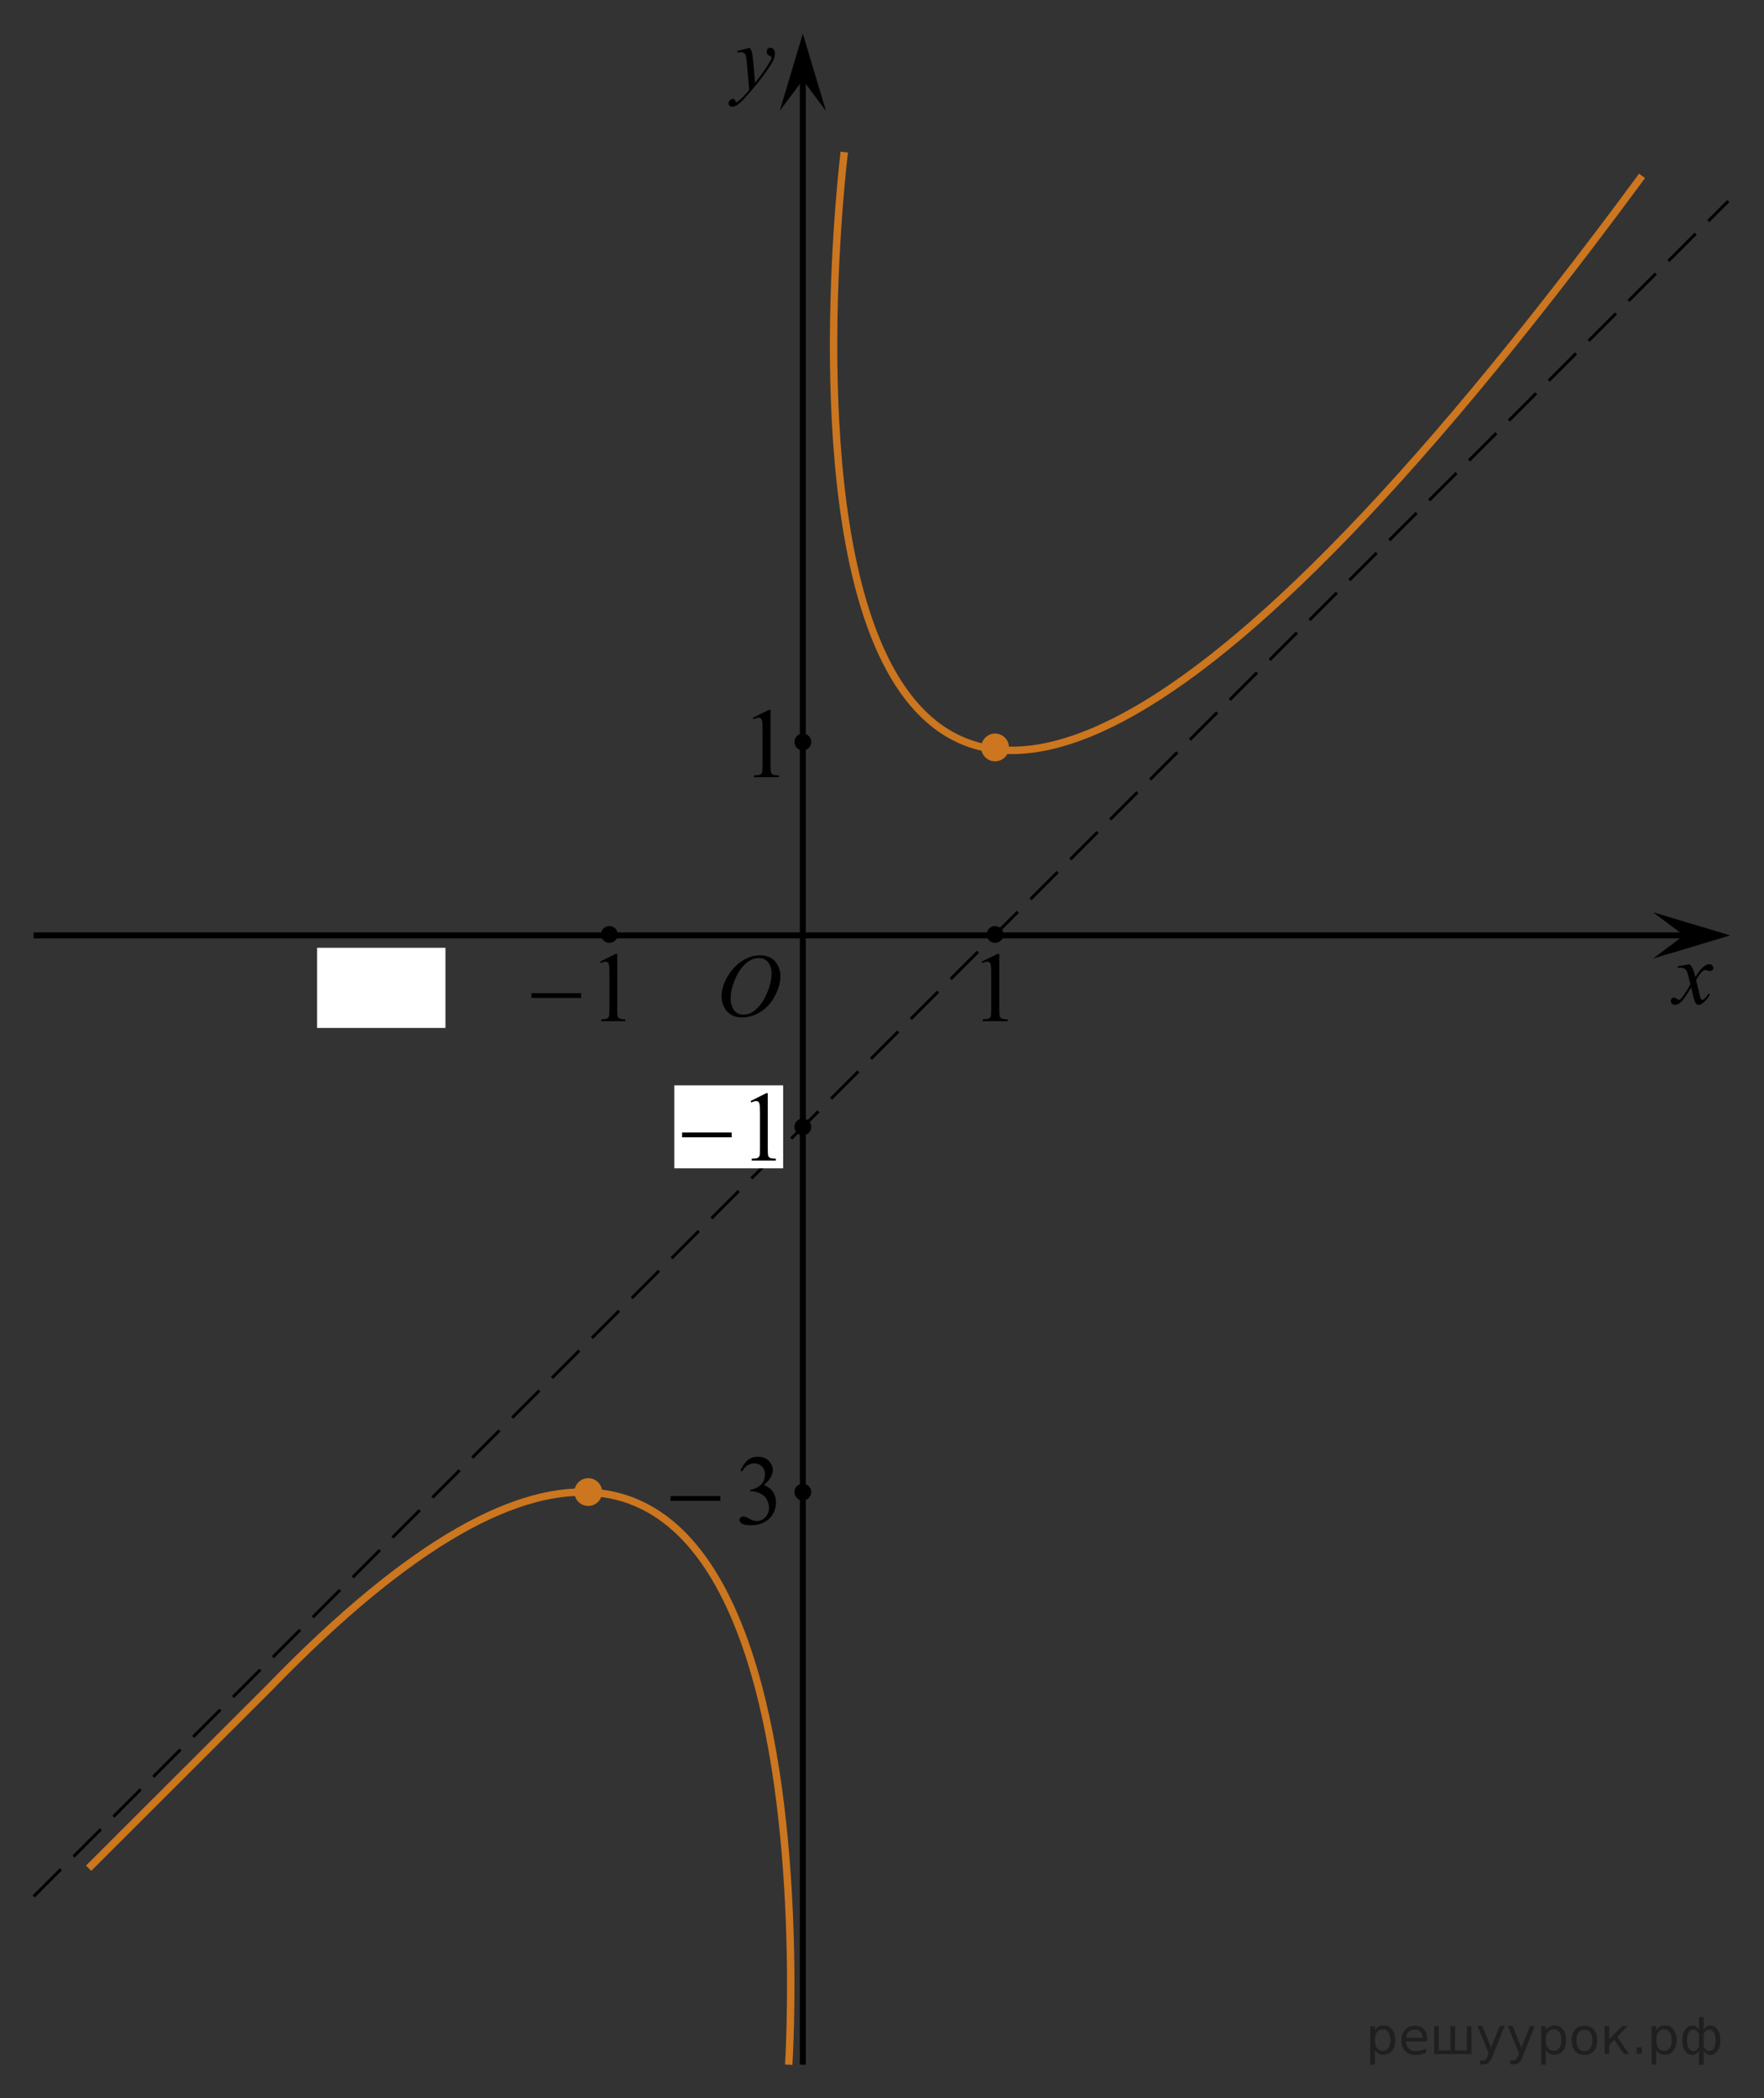 <?xml version="1.0" encoding="utf-8"?>
<!-- Generator: Adobe Illustrator 16.0.0, SVG Export Plug-In . SVG Version: 6.00 Build 0)  -->
<!DOCTYPE svg PUBLIC "-//W3C//DTD SVG 1.1//EN" "http://www.w3.org/Graphics/SVG/1.1/DTD/svg11.dtd">
<svg version="1.1" id="Слой_1" xmlns="http://www.w3.org/2000/svg" xmlns:xlink="http://www.w3.org/1999/xlink" x="0px" y="0px"
	 width="297.195px" height="353.361px" viewBox="39.161 -57.09 297.195 353.361"
	 enable-background="new 39.161 -57.09 297.195 353.361" xml:space="preserve">
<rect x="39.161" y="-57.09" width="297.195" height="353.361" fill="#333333" stroke="none"/>
<path fill="none" stroke="#000000" stroke-miterlimit="10" d="M195.158,101.99"/>
<path fill="none" stroke="#000000" stroke-miterlimit="10" d="M249.028,149.243"/>
<path fill="none" stroke="#000000" stroke-miterlimit="10" d="M151.927,41.199"/>
<g>
	<g>
		<g>
			<g>
				<g>
					<defs>
						<rect id="SVGID_1_" x="317.982" y="102.342" width="12.359" height="13.729"/>
					</defs>
					<clipPath id="SVGID_2_">
						<use xlink:href="#SVGID_1_"  overflow="visible"/>
					</clipPath>
					<g clip-path="url(#SVGID_2_)">
						<path d="M323.814,105.286c0.24,0.256,0.422,0.512,0.545,0.768c0.092,0.18,0.234,0.646,0.438,1.396l0.649-0.978
							c0.172-0.231,0.381-0.461,0.627-0.675c0.244-0.214,0.461-0.356,0.646-0.438c0.117-0.052,0.248-0.073,0.393-0.073
							c0.213,0,0.381,0.057,0.506,0.17c0.125,0.112,0.188,0.251,0.188,0.413c0,0.187-0.037,0.313-0.105,0.384
							c-0.143,0.123-0.299,0.188-0.477,0.188c-0.104,0-0.215-0.021-0.332-0.065c-0.229-0.079-0.387-0.118-0.465-0.118
							c-0.117,0-0.258,0.068-0.42,0.206c-0.308,0.256-0.67,0.75-1.093,1.481l0.604,2.538c0.098,0.39,0.172,0.617,0.236,0.693
							c0.063,0.076,0.129,0.113,0.19,0.113c0.104,0,0.226-0.058,0.361-0.17c0.271-0.228,0.5-0.521,0.692-0.885l0.259,0.134
							c-0.313,0.58-0.703,1.062-1.183,1.443c-0.271,0.218-0.498,0.322-0.688,0.322c-0.271,0-0.494-0.152-0.656-0.465
							c-0.104-0.189-0.313-1.019-0.643-2.478c-0.769,1.333-1.382,2.188-1.845,2.572c-0.301,0.244-0.59,0.367-0.871,0.367
							c-0.196,0-0.375-0.068-0.539-0.213c-0.116-0.105-0.176-0.254-0.176-0.437c0-0.162,0.056-0.297,0.162-0.405
							c0.105-0.107,0.238-0.162,0.396-0.162c0.155,0,0.323,0.08,0.502,0.235c0.127,0.109,0.229,0.17,0.295,0.17
							c0.061,0,0.137-0.038,0.229-0.116c0.229-0.188,0.545-0.59,0.939-1.211c0.397-0.619,0.66-1.066,0.783-1.342
							c-0.306-1.194-0.472-1.826-0.494-1.896c-0.109-0.316-0.262-0.546-0.439-0.679c-0.186-0.134-0.448-0.199-0.809-0.199
							c-0.109,0-0.24,0.005-0.392,0.018v-0.269L323.814,105.286z"/>
					</g>
				</g>
			</g>
		</g>
	</g>
</g>
<g>
	<g>
		<g>
			<g>
				<g>
					<defs>
						<rect id="SVGID_3_" x="159.198" y="-51.99" width="13.746" height="16.49"/>
					</defs>
					<clipPath id="SVGID_4_">
						<use xlink:href="#SVGID_3_"  overflow="visible"/>
					</clipPath>
					<g clip-path="url(#SVGID_4_)">
						<path d="M165.513-49.05c0.168,0.284,0.282,0.552,0.348,0.801c0.063,0.248,0.127,0.735,0.191,1.465l0.323,3.633
							c0.297-0.354,0.726-0.913,1.283-1.684c0.271-0.374,0.605-0.884,1.004-1.527c0.24-0.395,0.392-0.669,0.443-0.825
							c0.029-0.078,0.043-0.159,0.043-0.243c0-0.056-0.017-0.101-0.051-0.133c-0.035-0.034-0.125-0.075-0.271-0.122
							c-0.145-0.047-0.266-0.135-0.358-0.26c-0.099-0.126-0.146-0.271-0.146-0.434c0-0.201,0.063-0.363,0.182-0.485
							c0.113-0.123,0.267-0.186,0.439-0.186c0.215,0,0.4,0.09,0.553,0.271c0.152,0.182,0.23,0.429,0.23,0.74
							c0,0.392-0.133,0.833-0.398,1.332c-0.266,0.5-0.772,1.27-1.531,2.301c-0.762,1.032-1.68,2.159-2.758,3.383
							c-0.738,0.841-1.293,1.369-1.647,1.59c-0.359,0.221-0.668,0.329-0.925,0.329c-0.151,0-0.286-0.061-0.401-0.176
							c-0.115-0.113-0.174-0.25-0.174-0.4c0-0.19,0.08-0.365,0.239-0.522c0.156-0.157,0.334-0.233,0.521-0.233
							c0.1,0,0.182,0.021,0.242,0.063c0.041,0.023,0.084,0.096,0.131,0.21c0.049,0.116,0.092,0.193,0.129,0.231
							c0.023,0.021,0.055,0.037,0.09,0.037c0.027,0,0.082-0.023,0.152-0.073c0.27-0.167,0.586-0.436,0.944-0.798
							c0.474-0.481,0.82-0.876,1.05-1.183l-0.414-4.681c-0.066-0.771-0.172-1.242-0.312-1.41c-0.141-0.167-0.367-0.251-0.692-0.251
							c-0.105,0-0.287,0.018-0.556,0.045l-0.063-0.271L165.513-49.05z"/>
					</g>
				</g>
			</g>
		</g>
	</g>
</g>
<line fill="none" stroke="#000000" stroke-miterlimit="10" x1="174.421" y1="290.602" x2="174.421" y2="-45.288"/>
<line fill="none" stroke="#000000" stroke-miterlimit="10" x1="44.831" y1="100.432" x2="324.091" y2="100.432"/>
<polygon points="322.863,100.434 317.656,96.532 330.671,100.434 317.656,104.333 "/>
<polygon points="174.421,-43.615 170.521,-38.409 174.421,-51.42 178.319,-38.409 "/>
<g>
	<g>
		<g>
			<g>
				<g>
					<defs>
						<rect id="SVGID_5_" x="157.78" y="100.274" width="16.438" height="17.869"/>
					</defs>
					<clipPath id="SVGID_6_">
						<use xlink:href="#SVGID_5_"  overflow="visible"/>
					</clipPath>
					<g clip-path="url(#SVGID_6_)">
						<path d="M167.257,103.783c0.66,0,1.246,0.145,1.759,0.433c0.51,0.287,0.909,0.714,1.198,1.276
							c0.287,0.563,0.437,1.146,0.437,1.753c0,1.072-0.312,2.198-0.933,3.378c-0.62,1.179-1.434,2.077-2.434,2.697
							c-1,0.619-2.035,0.931-3.104,0.931c-0.771,0-1.414-0.172-1.935-0.515c-0.518-0.344-0.896-0.793-1.145-1.354
							s-0.371-1.104-0.371-1.632c0-0.937,0.225-1.858,0.672-2.771c0.449-0.913,0.983-1.678,1.606-2.289
							c0.623-0.612,1.289-1.084,1.99-1.414C165.71,103.948,166.46,103.783,167.257,103.783z M167.007,104.255
							c-0.489,0-0.973,0.122-1.438,0.366c-0.465,0.244-0.932,0.643-1.394,1.195c-0.461,0.554-0.877,1.277-1.243,2.176
							c-0.451,1.104-0.679,2.145-0.679,3.122c0,0.698,0.181,1.317,0.537,1.856c0.357,0.539,0.906,0.812,1.646,0.812
							c0.446,0,0.885-0.111,1.313-0.332c0.431-0.226,0.877-0.604,1.344-1.14c0.585-0.676,1.072-1.534,1.474-2.58
							c0.395-1.048,0.596-2.021,0.596-2.93c0-0.669-0.18-1.262-0.537-1.774C168.267,104.512,167.728,104.255,167.007,104.255z"/>
					</g>
				</g>
			</g>
		</g>
	</g>
</g>
<g>
	<g>
		<path d="M204.539,104.855l2.71-1.318h0.271v9.381c0,0.622,0.024,1.01,0.078,1.163c0.052,0.152,0.159,0.271,0.323,0.353
			s0.498,0.128,1.002,0.14v0.303h-4.188v-0.303c0.525-0.012,0.864-0.057,1.019-0.136c0.152-0.08,0.261-0.186,0.32-0.319
			c0.062-0.134,0.09-0.533,0.09-1.199v-5.997c0-0.809-0.026-1.327-0.082-1.556c-0.038-0.177-0.106-0.305-0.209-0.387
			c-0.102-0.082-0.224-0.123-0.365-0.123c-0.202,0-0.484,0.085-0.847,0.254L204.539,104.855z"/>
	</g>
</g>
<circle cx="206.81" cy="100.274" r="1.417"/>
<g>
	<g>
		<path d="M140.261,104.855l2.626-1.318h0.263v9.381c0,0.623,0.024,1.01,0.075,1.162c0.051,0.153,0.154,0.271,0.313,0.354
			s0.482,0.127,0.971,0.14v0.303h-4.058v-0.303c0.509-0.013,0.838-0.058,0.986-0.136c0.147-0.08,0.252-0.186,0.311-0.319
			c0.06-0.134,0.088-0.533,0.088-1.199v-5.997c0-0.809-0.026-1.327-0.08-1.556c-0.036-0.177-0.104-0.305-0.202-0.387
			s-0.217-0.123-0.354-0.123c-0.196,0-0.47,0.085-0.819,0.254L140.261,104.855z"/>
	</g>
	<g>
		<path d="M128.716,110.156h8.354v0.812h-8.354V110.156z"/>
	</g>
</g>
<circle cx="141.827" cy="100.275" r="1.417"/>
<circle cx="174.42" cy="132.691" r="1.417"/>
<line fill="none" stroke="#000000" stroke-width="0.5" stroke-miterlimit="10" stroke-dasharray="6.5,3" x1="44.831" y1="262.281" x2="330.343" y2="-23.232"/>
<rect x="152.763" y="125.683" fill="#FFFFFF" width="18.344" height="13.979"/>
<g>
	<g>
		<path d="M165.623,128.324l2.626-1.319h0.264v9.381c0,0.623,0.024,1.01,0.074,1.162c0.052,0.154,0.155,0.271,0.314,0.354
			s0.481,0.127,0.971,0.14v0.303h-4.058v-0.303c0.509-0.012,0.838-0.058,0.985-0.135c0.148-0.08,0.252-0.187,0.312-0.32
			c0.059-0.133,0.088-0.533,0.088-1.199v-5.997c0-0.808-0.027-1.327-0.08-1.556c-0.037-0.176-0.104-0.304-0.203-0.386
			c-0.098-0.082-0.216-0.123-0.354-0.123c-0.196,0-0.471,0.085-0.819,0.254L165.623,128.324z"/>
	</g>
	<g>
		<path d="M154.078,133.624h8.354v0.812h-8.354V133.624z"/>
	</g>
</g>
<rect x="92.586" y="102.517" fill="#FFFFFF" width="21.624" height="13.5"/>
<path fill="none" stroke="#000000" stroke-linecap="round" stroke-linejoin="round" stroke-miterlimit="8" d="M183.669,3.661"/>
<path fill="none" stroke="#000000" stroke-linecap="round" stroke-linejoin="round" stroke-miterlimit="8" d="M290.377,10.098"/>
<g>
	<g>
		<path d="M166.008,63.772l2.71-1.318h0.271v9.38c0,0.623,0.025,1.011,0.078,1.164c0.052,0.152,0.16,0.27,0.324,0.352
			s0.498,0.128,1.002,0.139v0.304h-4.188v-0.304c0.525-0.011,0.864-0.056,1.02-0.135c0.151-0.079,0.26-0.186,0.319-0.318
			c0.061-0.134,0.09-0.534,0.09-1.2v-5.997c0-0.809-0.026-1.327-0.081-1.556c-0.038-0.176-0.107-0.304-0.21-0.386
			c-0.102-0.082-0.224-0.123-0.364-0.123c-0.203,0-0.485,0.085-0.848,0.254L166.008,63.772z"/>
	</g>
</g>
<circle cx="174.42" cy="67.858" r="1.417"/>
<path fill="none" stroke="#CC761F" stroke-width="1.25" stroke-miterlimit="10" d="M172.042,290.602
	c0,0,10.692-164.914-87.579-63.402l-30.372,30.32"/>
<path fill="none" stroke="#000000" stroke-miterlimit="10" d="M39.161,98.858"/>
<path fill="none" stroke="#000000" stroke-miterlimit="10" d="M185.481,296.272"/>
<path fill="none" stroke="#000000" stroke-miterlimit="10" d="M180.231-57.09"/>
<path fill="none" stroke="#000000" stroke-miterlimit="10" d="M336.356,92.817"/>
<circle cx="174.42" cy="194.176" r="1.417"/>
<g>
	<g>
		<path d="M163.91,190.57c0.31-0.747,0.699-1.324,1.17-1.731c0.473-0.407,1.06-0.61,1.761-0.61c0.868,0,1.533,0.29,1.996,0.868
			c0.353,0.432,0.527,0.895,0.527,1.385c0,0.81-0.495,1.645-1.485,2.508c0.666,0.268,1.169,0.648,1.511,1.146
			c0.34,0.497,0.511,1.082,0.511,1.753c0,0.962-0.298,1.795-0.896,2.499c-0.776,0.918-1.902,1.376-3.378,1.376
			c-0.729,0-1.226-0.093-1.488-0.278c-0.264-0.186-0.396-0.385-0.396-0.598c0-0.158,0.063-0.298,0.188-0.418s0.274-0.181,0.45-0.181
			c0.134,0,0.27,0.021,0.407,0.064c0.09,0.028,0.295,0.128,0.614,0.3c0.32,0.173,0.541,0.274,0.663,0.308
			c0.197,0.061,0.407,0.091,0.631,0.091c0.543,0,1.016-0.216,1.417-0.647c0.402-0.432,0.604-0.941,0.604-1.531
			c0-0.433-0.094-0.853-0.278-1.263c-0.14-0.306-0.291-0.536-0.455-0.695c-0.229-0.219-0.543-0.416-0.942-0.595
			c-0.398-0.178-0.807-0.267-1.222-0.267h-0.256v-0.245c0.421-0.055,0.843-0.21,1.266-0.467s0.73-0.565,0.922-0.926
			c0.192-0.36,0.288-0.757,0.288-1.188c0-0.563-0.172-1.017-0.516-1.362c-0.343-0.348-0.771-0.521-1.281-0.521
			c-0.825,0-1.515,0.453-2.068,1.359L163.91,190.57z"/>
	</g>
	<g>
		<path d="M152.131,194.846h8.385v0.813h-8.385V194.846z"/>
	</g>
</g>
<circle fill="#CC761F" cx="138.268" cy="194.176" r="2.339"/>
<circle fill="#CC761F" cx="206.81" cy="68.78" r="2.339"/>
<path fill="none" stroke="#CC761F" stroke-width="1.25" stroke-miterlimit="10" d="M181.402-31.477c0,0-27.71,224.001,134.412,4"/>
<g style="stroke:none;fill:#000;fill-opacity:0.40" ><path d="m 270.8,288.1 v 2.49 h -0.78 v -6.48 h 0.78 v 0.71 q 0.24,-0.42 0.61,-0.62 0.37,-0.21 0.89,-0.21 0.86,0 1.39,0.68 0.54,0.68 0.54,1.79 0,1.11 -0.54,1.79 -0.53,0.68 -1.39,0.68 -0.52,0 -0.89,-0.20 -0.37,-0.21 -0.61,-0.62 z m 2.62,-1.64 q 0,-0.85 -0.35,-1.33 -0.35,-0.49 -0.96,-0.49 -0.61,0 -0.96,0.49 -0.35,0.48 -0.35,1.33 0,0.85 0.35,1.34 0.35,0.48 0.96,0.48 0.61,0 0.96,-0.48 0.35,-0.49 0.35,-1.34 z"/><path d="m 279.6,286.3 v 0.38 h -3.55 q 0.05,0.80 0.48,1.22 0.43,0.42 1.20,0.42 0.44,0 0.86,-0.11 0.42,-0.11 0.83,-0.33 v 0.73 q -0.42,0.18 -0.85,0.27 -0.44,0.09 -0.88,0.09 -1.12,0 -1.78,-0.65 -0.65,-0.65 -0.65,-1.77 0,-1.15 0.62,-1.83 0.62,-0.68 1.68,-0.68 0.95,0 1.50,0.61 0.55,0.61 0.55,1.66 z m -0.77,-0.23 q -0.01,-0.63 -0.36,-1.01 -0.34,-0.38 -0.91,-0.38 -0.65,0 -1.04,0.36 -0.39,0.36 -0.44,1.03 z"/><path d="m 284.3,288.2 h 1.99 v -4.08 h 0.78 v 4.70 h -6.30 v -4.70 h 0.78 v 4.08 h 1.98 v -4.08 h 0.78 z"/><path d="m 290.6,289.2 q -0.33,0.84 -0.64,1.09 -0.31,0.26 -0.83,0.26 h -0.62 v -0.65 h 0.45 q 0.32,0 0.49,-0.15 0.18,-0.15 0.39,-0.71 l 0.14,-0.35 -1.90,-4.62 h 0.82 l 1.47,3.67 1.47,-3.67 h 0.82 z"/><path d="m 295.7,289.2 q -0.33,0.84 -0.64,1.09 -0.31,0.26 -0.83,0.26 h -0.62 v -0.65 h 0.45 q 0.32,0 0.49,-0.15 0.18,-0.15 0.39,-0.71 l 0.14,-0.35 -1.90,-4.62 h 0.82 l 1.47,3.67 1.47,-3.67 h 0.82 z"/><path d="m 299.6,288.1 v 2.49 h -0.78 v -6.48 h 0.78 v 0.71 q 0.24,-0.42 0.61,-0.62 0.37,-0.21 0.89,-0.21 0.86,0 1.39,0.68 0.54,0.68 0.54,1.79 0,1.11 -0.54,1.79 -0.53,0.68 -1.39,0.68 -0.52,0 -0.89,-0.20 -0.37,-0.21 -0.61,-0.62 z m 2.62,-1.64 q 0,-0.85 -0.35,-1.33 -0.35,-0.49 -0.96,-0.49 -0.61,0 -0.96,0.49 -0.35,0.48 -0.35,1.33 0,0.85 0.35,1.34 0.35,0.48 0.96,0.48 0.61,0 0.96,-0.48 0.35,-0.49 0.35,-1.34 z"/><path d="m 306.1,284.7 q -0.62,0 -0.98,0.49 -0.36,0.48 -0.36,1.32 0,0.84 0.36,1.33 0.36,0.48 0.99,0.48 0.62,0 0.98,-0.49 0.36,-0.49 0.36,-1.32 0,-0.83 -0.36,-1.32 -0.36,-0.49 -0.98,-0.49 z m 0,-0.65 q 1.01,0 1.58,0.65 0.57,0.65 0.57,1.81 0,1.15 -0.57,1.81 -0.57,0.65 -1.58,0.65 -1.01,0 -1.58,-0.65 -0.57,-0.66 -0.57,-1.81 0,-1.16 0.57,-1.81 0.57,-0.65 1.58,-0.65 z"/><path d="m 309.5,284.1 h 0.77 v 2.21 l 2.18,-2.21 h 0.95 l -1.79,1.82 2.02,2.88 h -0.86 l -1.66,-2.37 -0.83,0.84 v 1.53 h -0.77 z"/><path d="m 314.9,287.7 h 0.88 v 1.06 h -0.88 z"/><path d="m 318.2,288.1 v 2.49 h -0.78 v -6.48 h 0.78 v 0.71 q 0.24,-0.42 0.61,-0.62 0.37,-0.21 0.89,-0.21 0.86,0 1.39,0.68 0.54,0.68 0.54,1.79 0,1.11 -0.54,1.79 -0.53,0.68 -1.39,0.68 -0.52,0 -0.89,-0.20 -0.37,-0.21 -0.61,-0.62 z m 2.62,-1.64 q 0,-0.85 -0.35,-1.33 -0.35,-0.49 -0.96,-0.49 -0.61,0 -0.96,0.49 -0.35,0.48 -0.35,1.33 0,0.85 0.35,1.34 0.35,0.48 0.96,0.48 0.61,0 0.96,-0.48 0.35,-0.49 0.35,-1.34 z"/><path d="m 323.4,286.5 q 0,0.99 0.30,1.40 0.31,0.42 0.82,0.42 0.41,0 0.89,-0.70 v -2.23 q -0.48,-0.70 -0.89,-0.70 -0.52,0 -0.82,0.42 -0.30,0.42 -0.30,1.40 z m 2.01,4.13 v -2.39 q -0.24,0.39 -0.52,0.56 -0.27,0.16 -0.62,0.16 -0.70,0 -1.19,-0.65 -0.49,-0.65 -0.49,-1.80 0,-1.15 0.49,-1.82 0.49,-0.67 1.19,-0.67 0.35,0 0.62,0.16 0.28,0.16 0.52,0.55 v -2.16 h 0.78 v 2.16 q 0.24,-0.39 0.51,-0.55 0.28,-0.16 0.62,-0.16 0.70,0 1.19,0.67 0.49,0.66 0.49,1.82 0,1.15 -0.49,1.80 -0.49,0.65 -1.19,0.65 -0.35,0 -0.62,-0.16 -0.27,-0.16 -0.51,-0.56 v 2.39 z m 2.79,-4.13 q 0,-0.99 -0.31,-1.40 -0.30,-0.42 -0.82,-0.42 -0.41,0 -0.89,0.70 v 2.23 q 0.48,0.70 0.89,0.70 0.52,0 0.82,-0.42 0.31,-0.42 0.31,-1.40 z"/></g></svg>

<!--File created and owned by https://sdamgia.ru. Copying is prohibited. All rights reserved.-->
